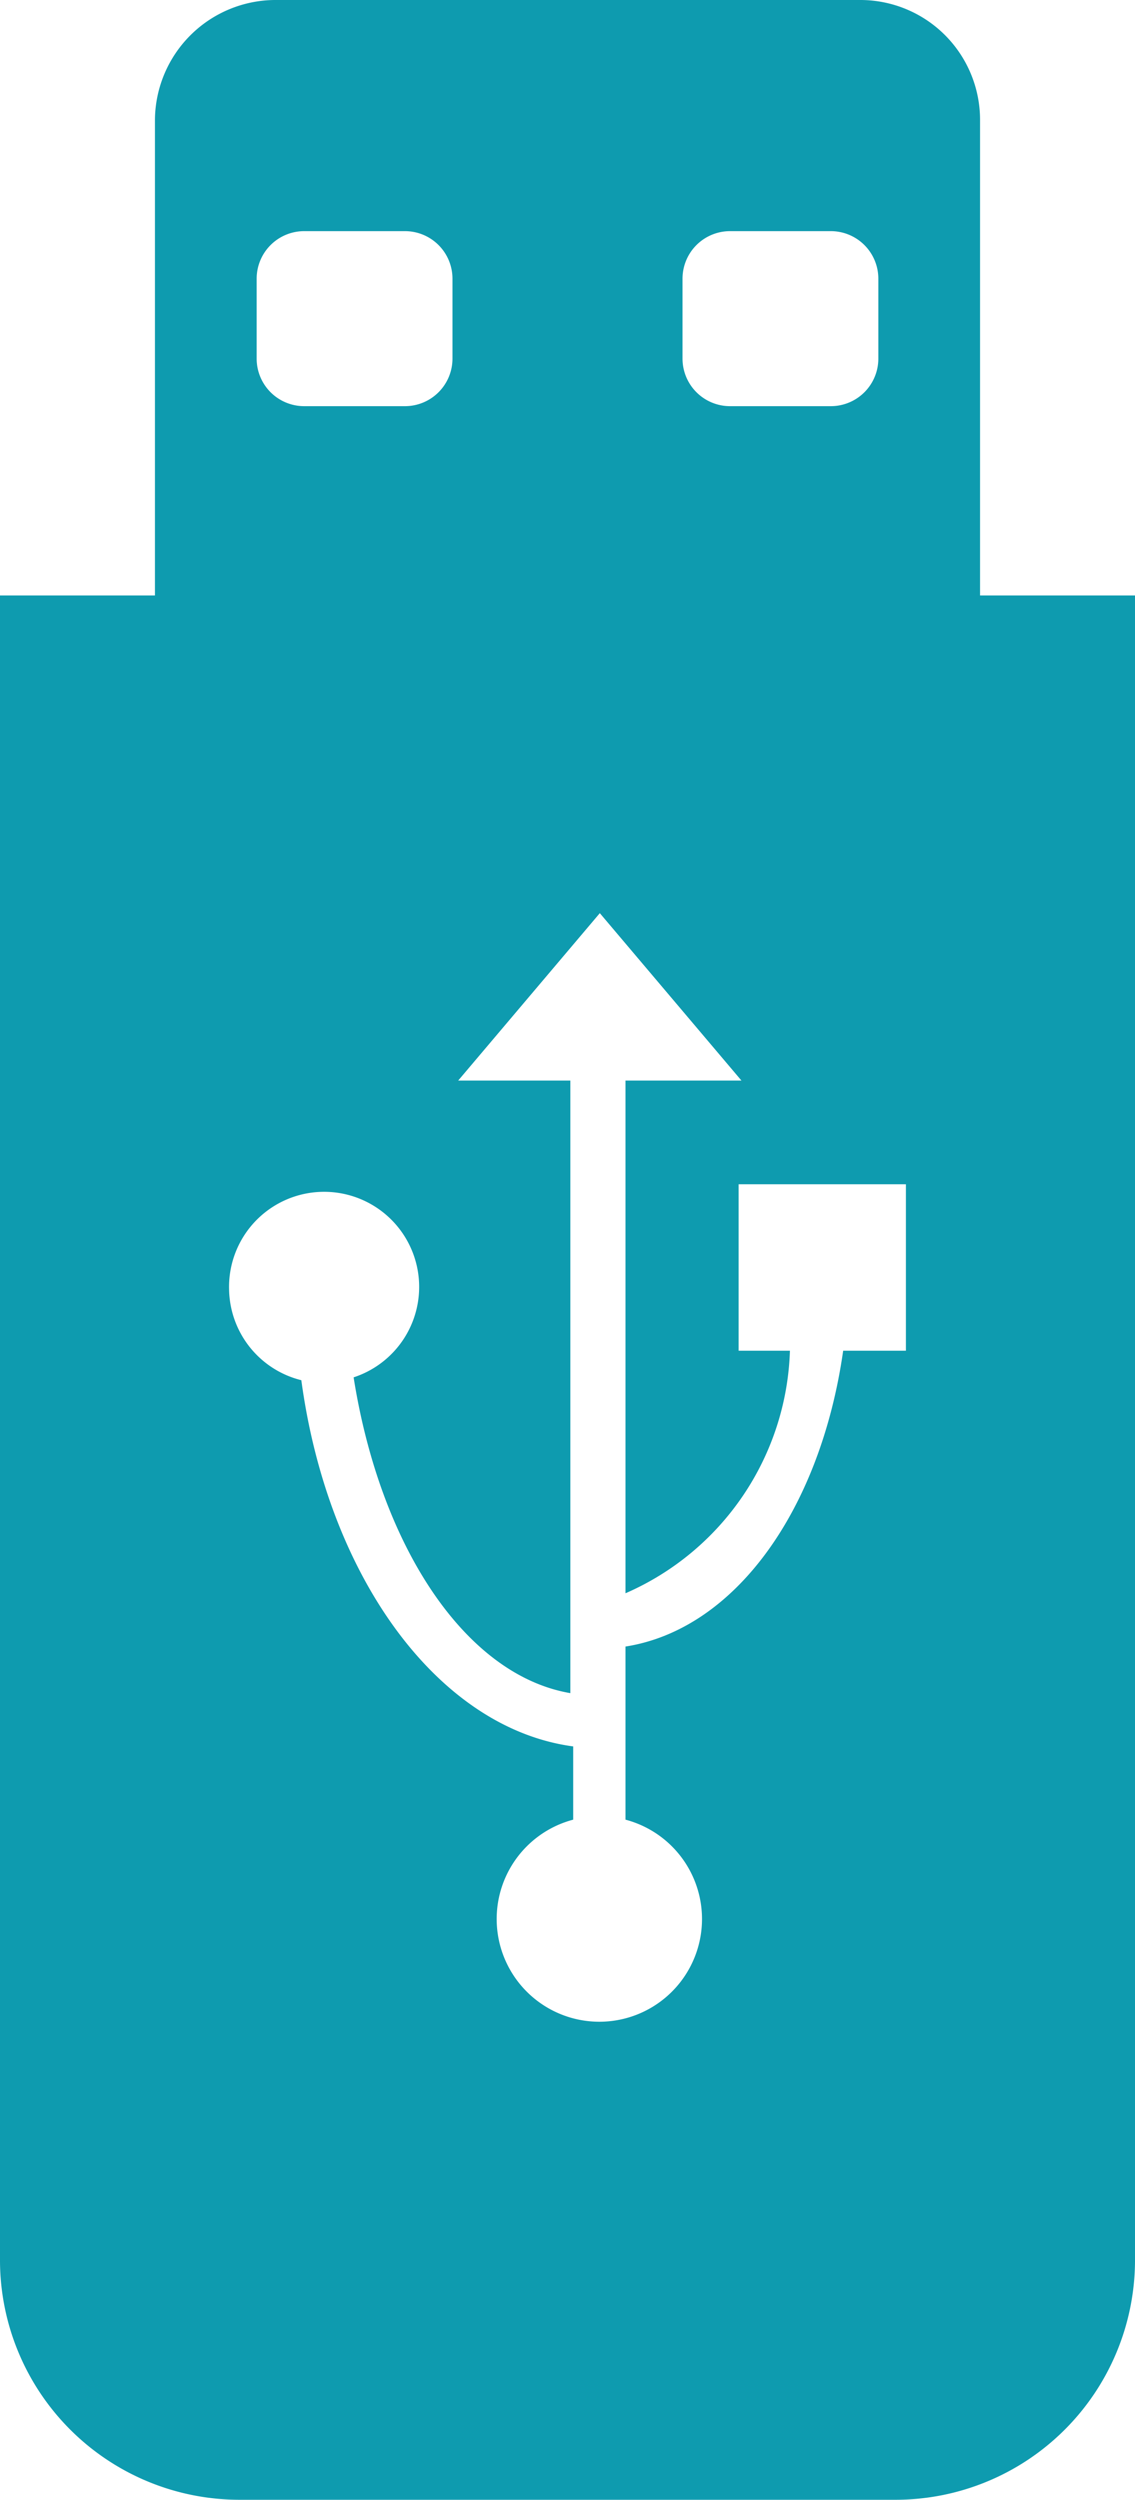 <svg xmlns="http://www.w3.org/2000/svg" viewBox="0 0 11.94 26.28"><defs><style>.cls-1{fill:#0e9baf;}</style></defs><g id="Layer_2" data-name="Layer 2"><g id="Layer_1-2" data-name="Layer 1"><path class="cls-1" d="M11.94,23.77a2.52,2.52,0,0,1-2.52,2.51H2.52A2.52,2.52,0,0,1,0,23.77V6.26H1.63v-5A1.27,1.27,0,0,1,2.89,0H9.05a1.26,1.26,0,0,1,1.26,1.26v5h1.63V23.77Zm-4.76-20a.5.5,0,0,0,.5.5H8.74a.5.5,0,0,0,.5-.5V2.93a.5.5,0,0,0-.5-.5H7.68a.5.5,0,0,0-.5.5v.83Zm-4.48,0a.5.5,0,0,0,.5.5H4.26a.5.5,0,0,0,.5-.5V2.93a.5.5,0,0,0-.5-.5H3.2a.5.5,0,0,0-.5.5v.83Zm6.83,8.68H7.77V14.2h.54a2.88,2.88,0,0,1-1.73,2.55V11.36H7.8L6.31,9.6,4.82,11.36H6V17.8C4.89,17.61,4,16.25,3.72,14.48a1,1,0,1,0-1.31-.92,1,1,0,0,0,.76.95c.28,2.07,1.44,3.66,2.86,3.85v.77a1.08,1.08,0,1,0,.55,0V17.31c1.15-.18,2.05-1.43,2.29-3.11h.66V12.44Z"/></g></g></svg>